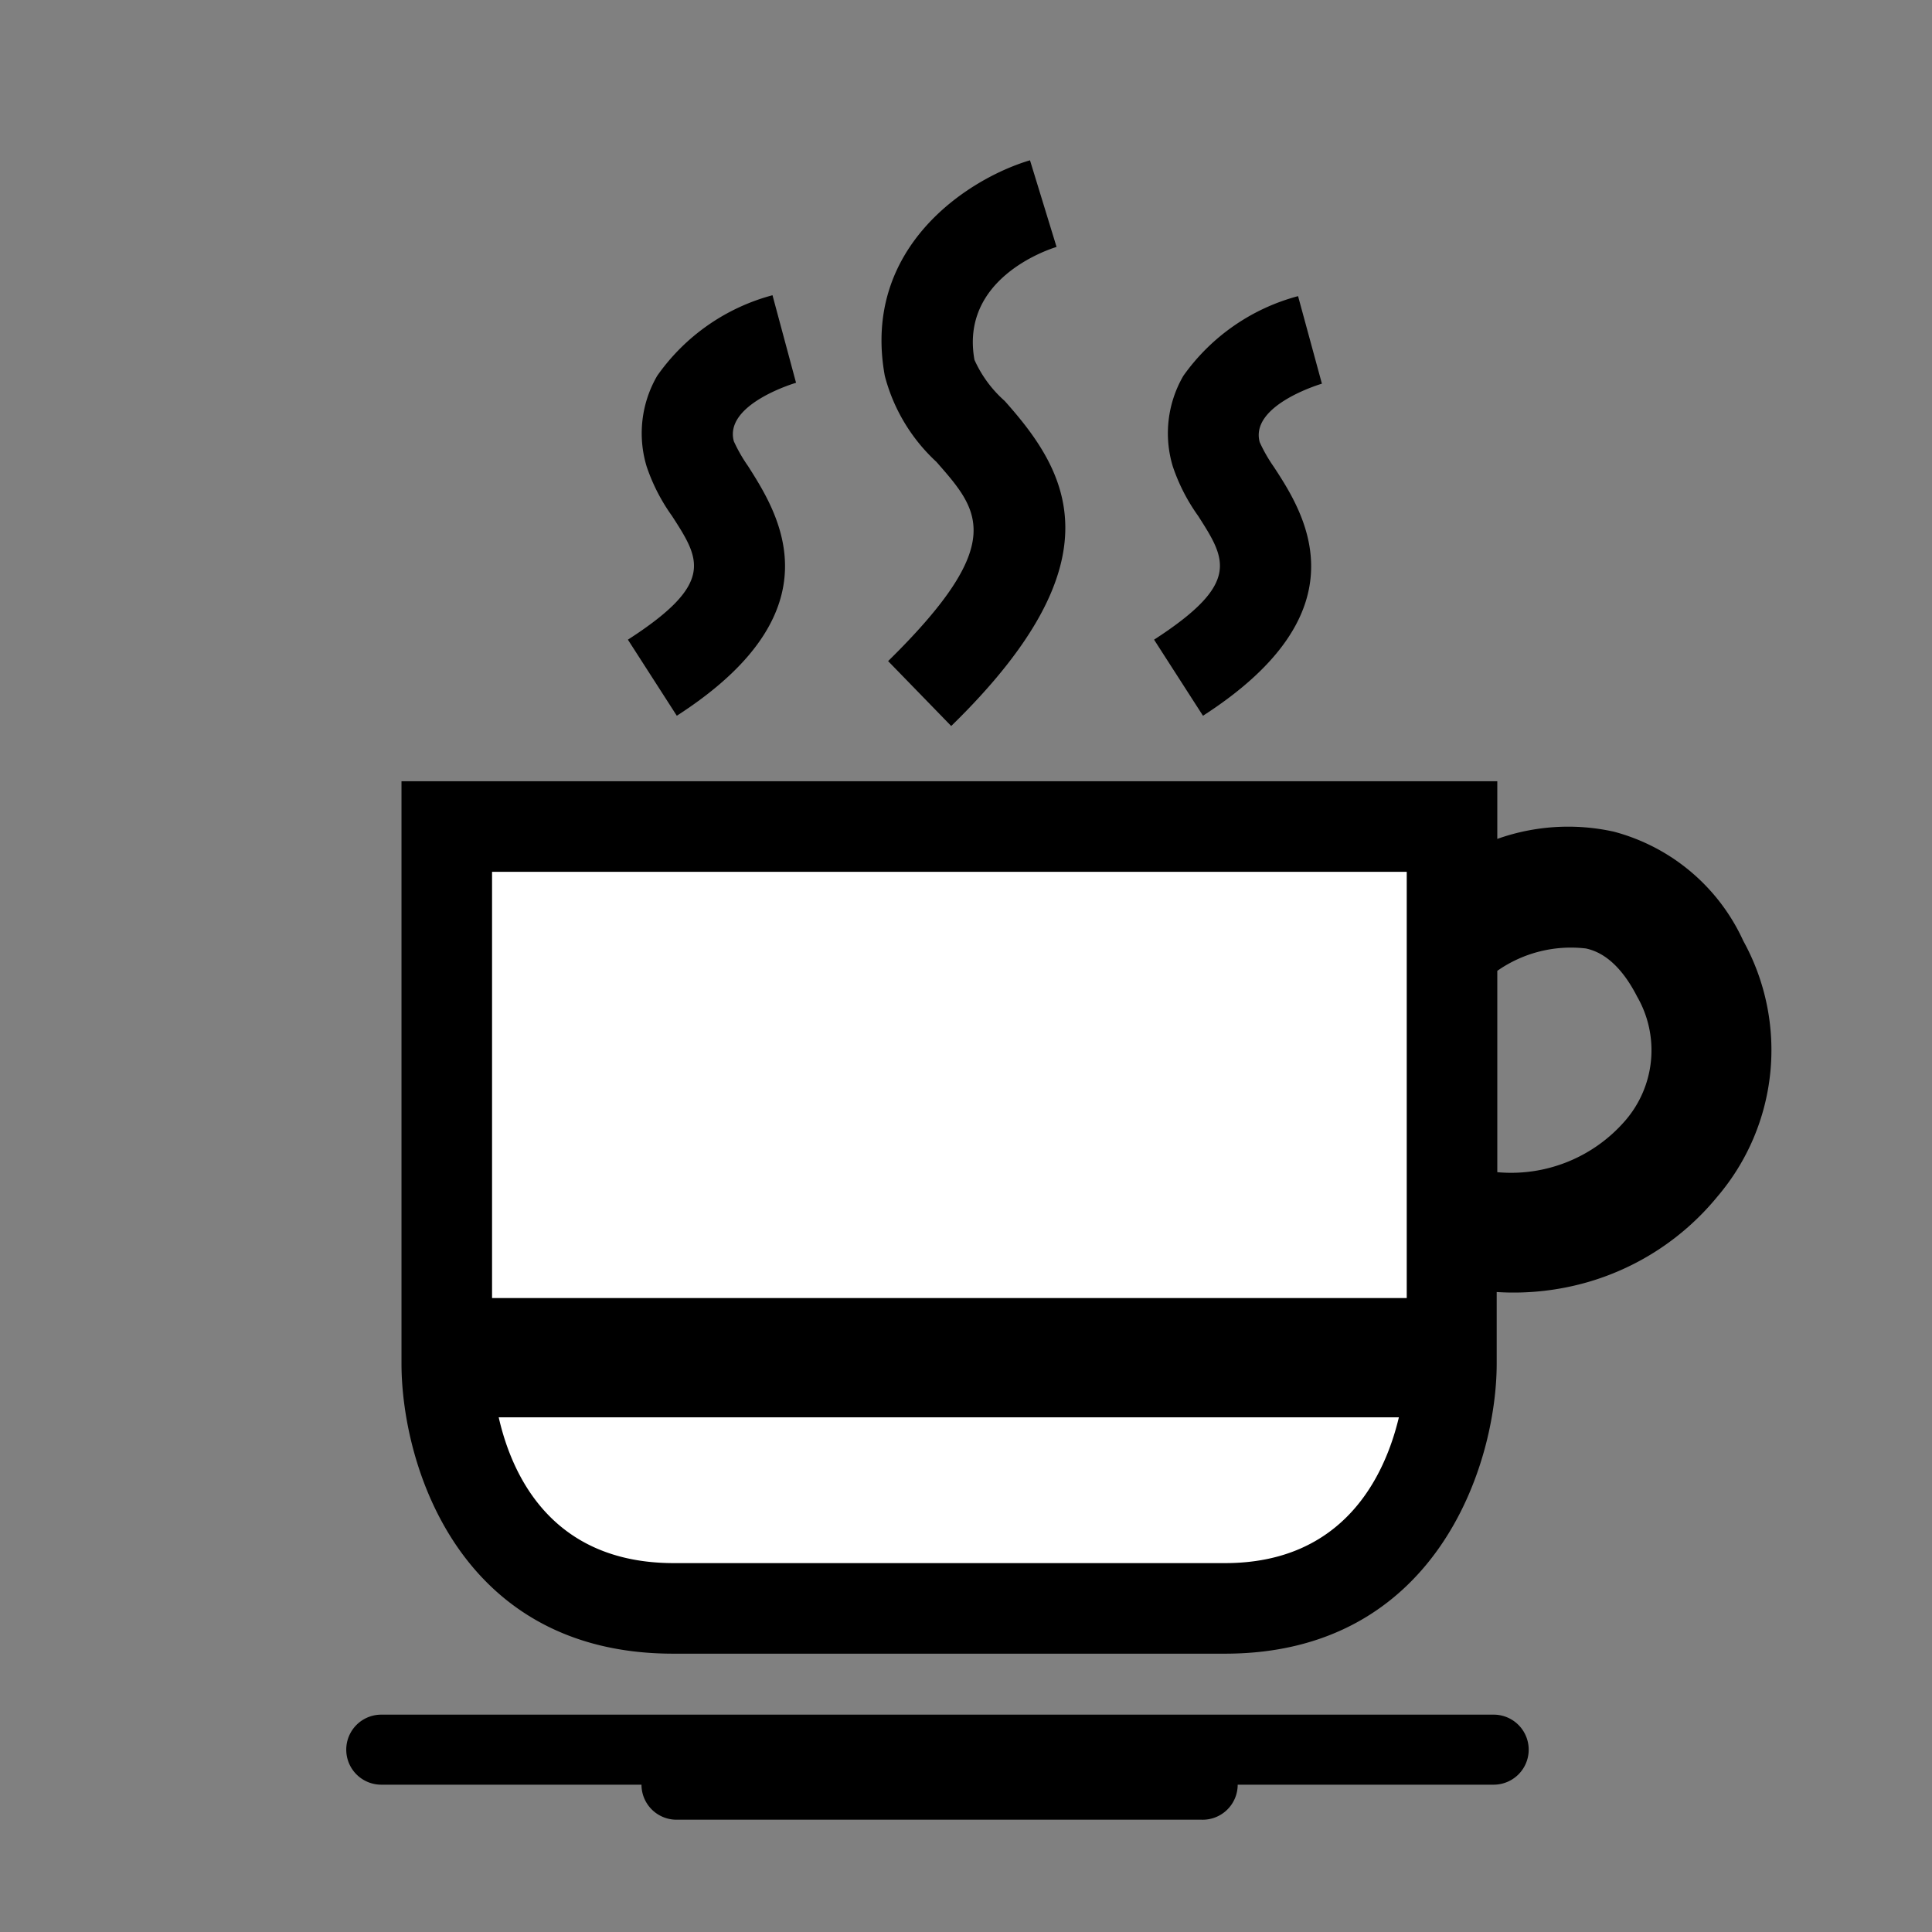 <svg id="Layer_1" data-name="Layer 1" xmlns="http://www.w3.org/2000/svg" viewBox="0 0 64 64"><rect x="0" y="0" width="64" height="64" fill="#808080" stroke="none"/><defs><style>.cls-1{fill:#fff;}.cls-2{fill:#e5e5e5;}.cls-3{fill:#35251c;}</style></defs><title>Hot Espresso Coffee Cup</title><path class="cls-1" d="M22.32,53.28H40.58c7.39,0,7.52-8.11,7.52-8.11V27.38H14.8V45.17S14.8,53.28,22.32,53.28Z" id="id_101"></path><path class="cls-2" d="M36.09,53.28h4.49c7.39,0,7.52-8.11,7.52-8.11V27.38h-12Z" id="id_102" style="fill: rgb(255, 255, 255);"></path><path class="cls-3" d="M49.44,56.8H12.63a1.16,1.16,0,1,0,0,2.32h8.62a1.16,1.16,0,0,0,1.16,1.16H39.8A1.16,1.16,0,0,0,41,59.12h8.48a1.16,1.16,0,0,0,0-2.32Z" id="id_103" style="fill: rgb(0, 0, 0);"></path><path class="cls-3" d="M22.42,23.71,20.8,21.19c2.9-1.87,2.39-2.66,1.46-4.1a6.2,6.2,0,0,1-.84-1.64,3.79,3.79,0,0,1,.35-3,6.81,6.81,0,0,1,3.82-2.67l.78,2.9s-2.4.7-2.06,1.94a5.14,5.14,0,0,0,.47.82C25.77,17,27.84,20.22,22.42,23.71Z" id="id_104" style="fill: rgb(0, 0, 0);"></path><path class="cls-3" d="M39.85,23.71l-1.62-2.52c2.89-1.87,2.38-2.66,1.46-4.1a6.2,6.2,0,0,1-.84-1.64,3.79,3.79,0,0,1,.35-3A6.8,6.8,0,0,1,43,9.81l.79,2.9s-2.4.7-2.06,1.94a5.14,5.14,0,0,0,.47.82C43.2,17,45.27,20.22,39.85,23.71Z" id="id_105" style="fill: rgb(0, 0, 0);"></path><path class="cls-3" d="M31.51,24.05,29.42,21.9c4-3.93,3-5,1.6-6.6a5.9,5.9,0,0,1-1.71-2.85c-.78-4.29,2.81-6.55,4.81-7.14L35,8.18c-.33.1-3.2,1.07-2.72,3.74a4,4,0,0,0,1,1.36C35.36,15.61,37.15,18.55,31.51,24.05Z" id="id_106" style="fill: rgb(0, 0, 0);"></path><path class="cls-3" d="M57.75,31.17a6.56,6.56,0,0,0-4.29-3.62,7,7,0,0,0-3.86.24V25.88H13.3V45.17c0,3.32,1.89,9.61,9,9.61H40.58c7,0,9-6.27,9-9.61V42.8a8.86,8.86,0,0,0,3.09-.35,8.65,8.65,0,0,0,4.22-2.81A7.48,7.48,0,0,0,57.75,31.17ZM46.6,28.88V43H16.3V28.88Zm-6,22.9H22.32c-4,0-5.35-2.85-5.8-4.83H46.34C45.87,48.92,44.5,51.78,40.58,51.78ZM53.84,37.12a5,5,0,0,1-4.24,1.71V32.16a4.25,4.25,0,0,1,2.94-.74c.25.06,1,.24,1.69,1.59A3.56,3.56,0,0,1,53.84,37.12Z" id="id_107" style="fill: rgb(0, 0, 0);"></path></svg>